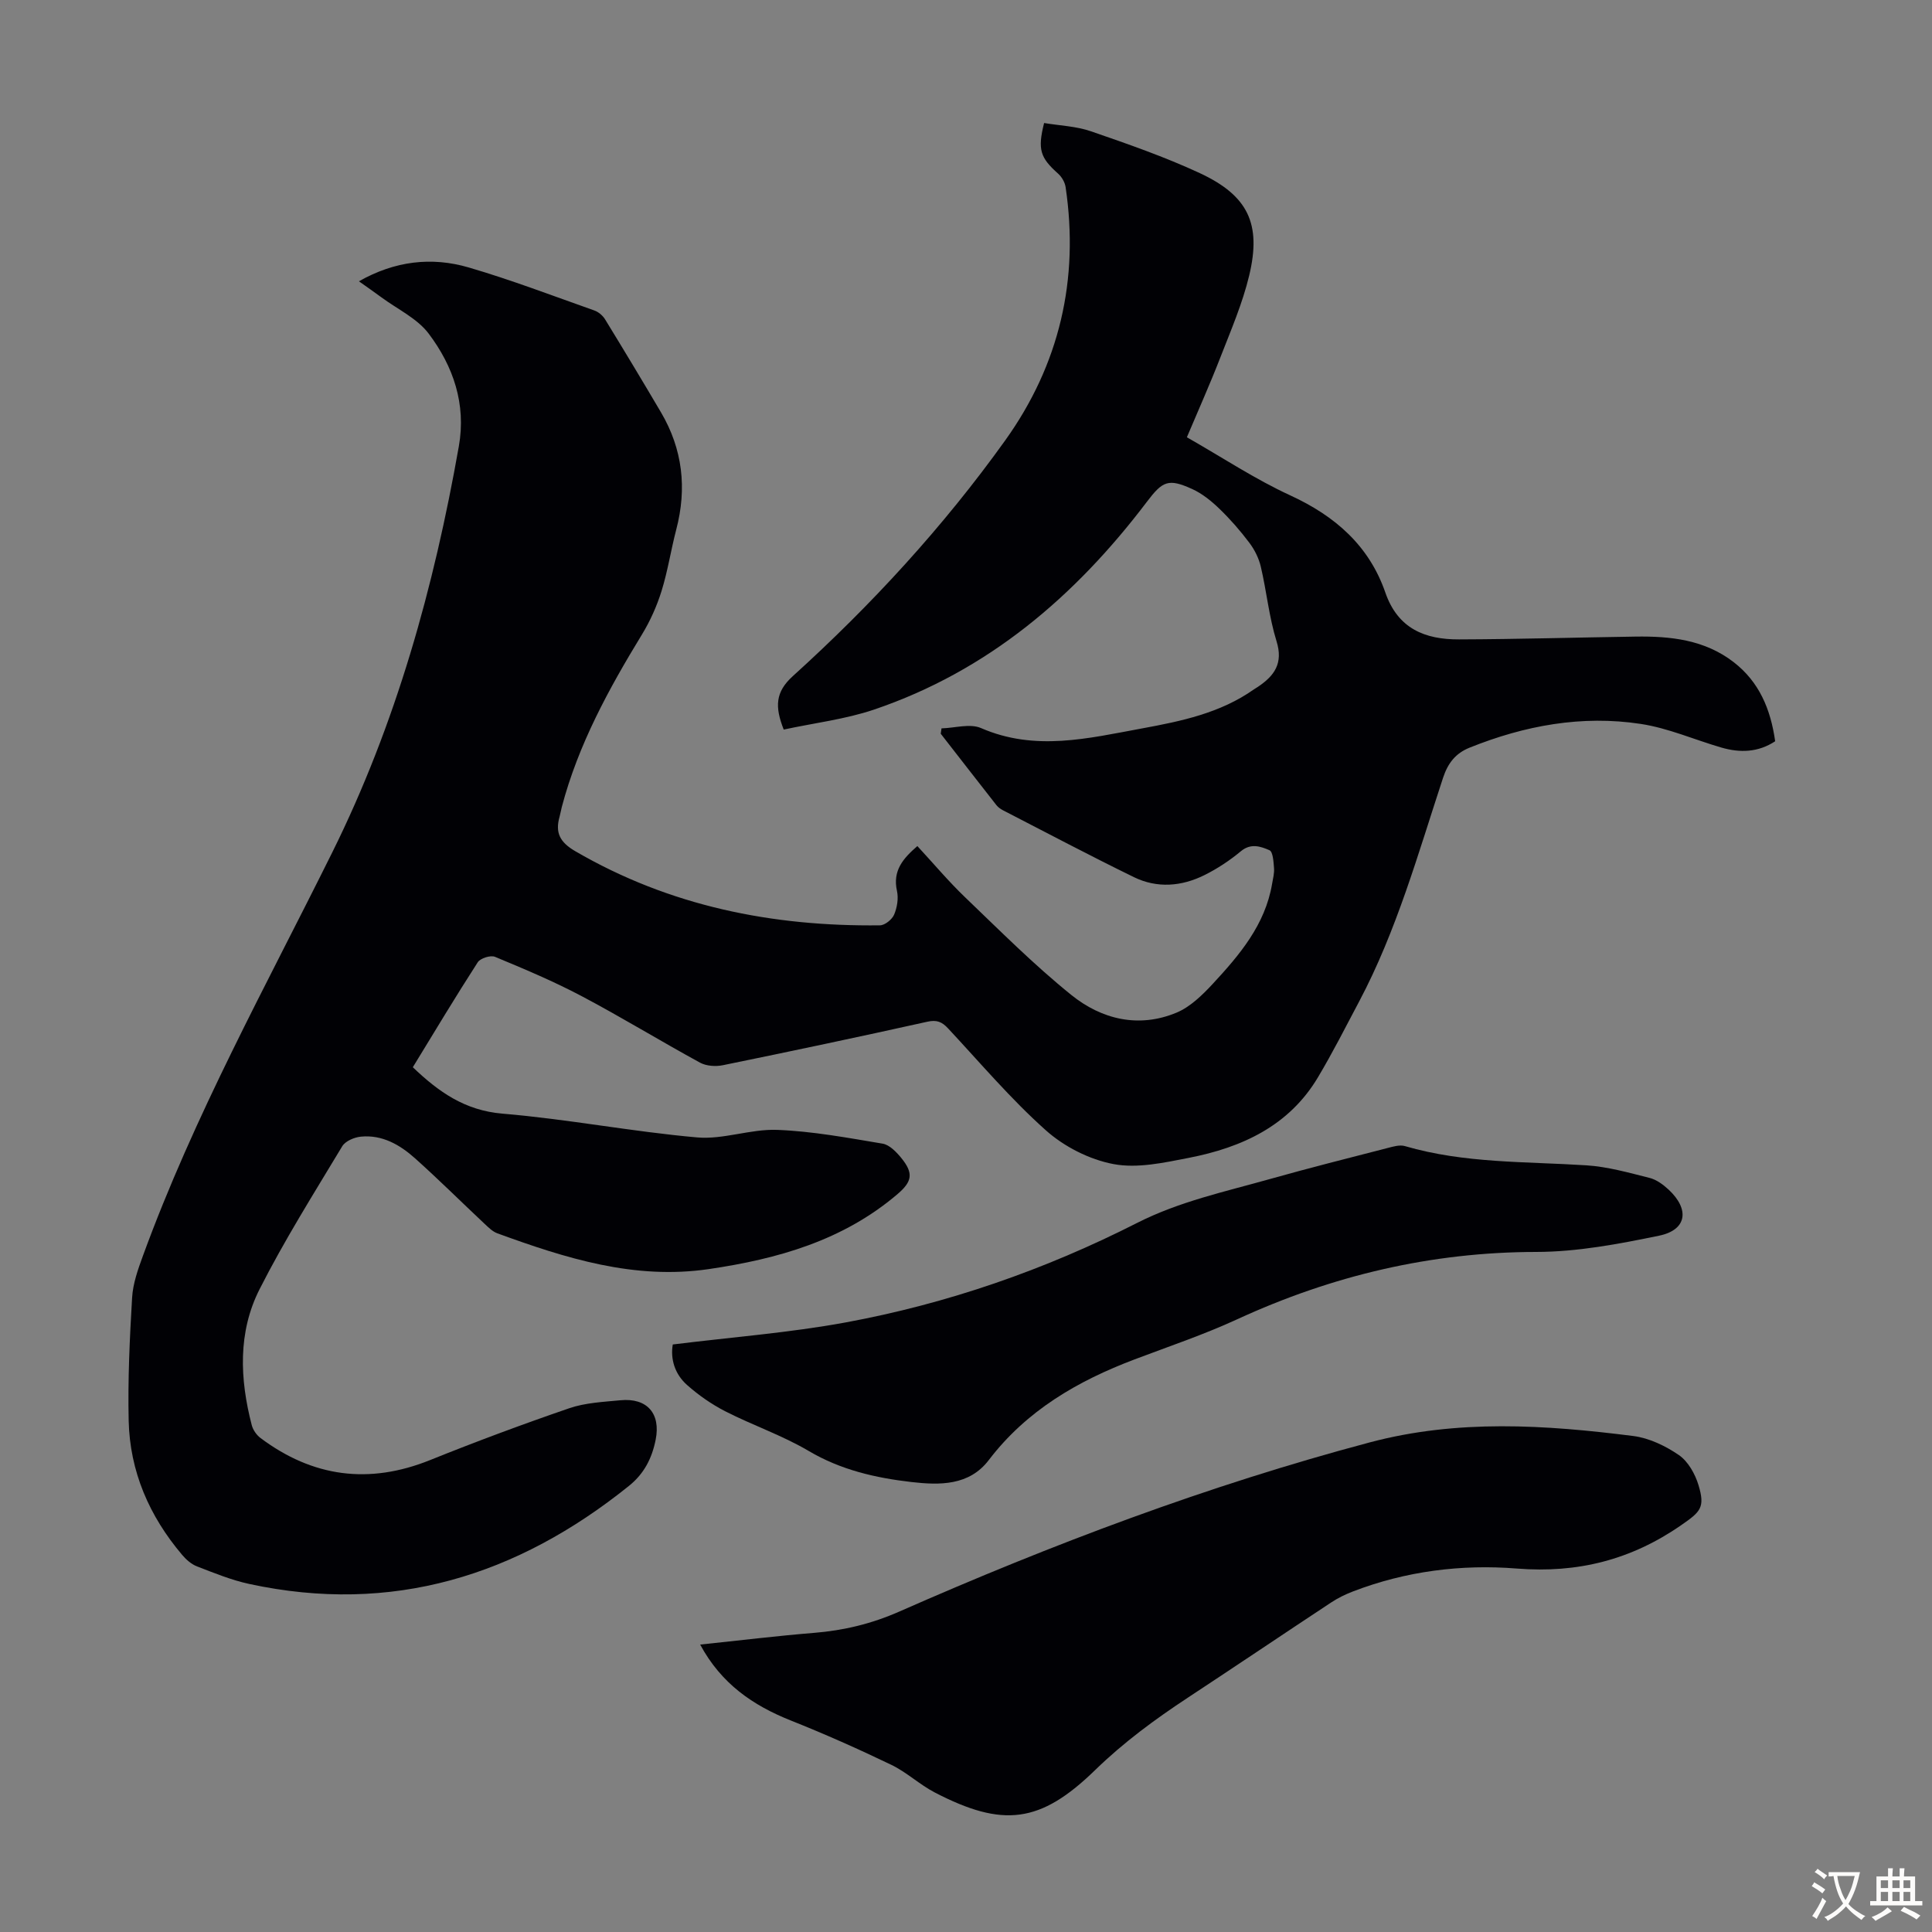 <svg enable-background="new 0 0 400 400" viewBox="0 0 400 400" xmlns="http://www.w3.org/2000/svg"><rect x="0" y="0" width="400" height="400" fill="#808080" stroke="none"/><g fill="#010105"><path d="m162.26 151.05c-1.86-4.73-1.75-7.77 1.88-11.06 16.3-14.75 31.15-30.91 43.97-48.8 11.25-15.71 15.35-33.32 12.51-52.47-.15-.98-.79-2.09-1.54-2.76-3.72-3.32-4.29-4.99-2.91-10.49 3.22.54 6.64.65 9.72 1.72 7.6 2.62 15.23 5.27 22.51 8.65 10 4.66 12.79 10.48 10.24 21.17-1.39 5.82-3.81 11.41-5.99 17.02-2.13 5.49-4.54 10.86-6.92 16.5 7.41 4.22 14.15 8.7 21.42 12.04 9.29 4.27 16.32 10.43 19.67 20.11 2.6 7.52 8.25 9.73 15.26 9.7 12.17-.04 24.34-.4 36.52-.58 7.26-.11 14.32.64 20.34 5.29 5.28 4.09 7.65 9.72 8.59 16.38-3.51 2.31-7.27 2.43-11.15 1.3-5.57-1.62-11-4.03-16.68-4.89-12.19-1.86-24.04.33-35.45 4.92-2.87 1.16-4.46 3.16-5.47 6.2-5.17 15.7-9.61 31.69-17.41 46.4-2.77 5.23-5.45 10.52-8.48 15.61-6.01 10.11-15.78 14.57-26.75 16.71-5.13 1-10.65 2.23-15.61 1.29-4.98-.94-10.22-3.61-14.02-7.01-7.24-6.46-13.57-13.95-20.21-21.07-1.26-1.36-2.34-1.84-4.32-1.39-14.07 3.13-28.18 6.11-42.31 9-1.5.31-3.43.18-4.74-.53-8.24-4.5-16.25-9.41-24.54-13.79-5.79-3.06-11.86-5.61-17.91-8.12-.92-.38-3.03.29-3.57 1.13-4.6 7.13-8.96 14.4-13.44 21.73 5.36 5.12 10.78 8.96 18.58 9.61 13.47 1.13 26.82 3.73 40.28 4.92 5.44.48 11.09-1.78 16.6-1.56 7.3.28 14.57 1.64 21.8 2.85 1.44.24 2.87 1.74 3.89 2.99 2.56 3.15 2.24 4.87-.84 7.49-11.26 9.58-24.75 13.39-39.01 15.49-15.44 2.27-29.66-2.25-43.79-7.4-.99-.36-1.84-1.21-2.64-1.96-4.82-4.52-9.5-9.18-14.42-13.58-3.13-2.8-6.79-4.91-11.2-4.48-1.37.13-3.23.92-3.87 2-5.87 9.76-11.96 19.43-17.1 29.57-4.53 8.92-4.11 18.63-1.62 28.19.26.98.99 2.02 1.8 2.63 10.82 8.11 22.46 9.66 35.1 4.58 9.51-3.83 19.13-7.41 28.83-10.74 3.33-1.14 7.03-1.31 10.58-1.65 5.57-.54 8.38 2.78 7.31 8.16-.77 3.86-2.39 7.05-5.56 9.59-23.16 18.61-49.03 26.67-78.59 20.28-3.69-.8-7.25-2.26-10.78-3.62-1.18-.45-2.28-1.41-3.11-2.4-6.8-8.02-10.84-17.28-11.07-27.82-.19-8.47.21-16.97.71-25.43.17-2.93 1.22-5.88 2.25-8.69 10.57-28.96 25.49-55.89 39.14-83.4 13.26-26.71 21.11-55 26.26-84.19 1.54-8.75-1.15-16.55-6.24-23.31-2.38-3.16-6.46-5.06-9.78-7.51-1.43-1.06-2.9-2.07-4.67-3.33 7.42-4.21 15.04-5.12 22.75-2.86 8.78 2.57 17.36 5.85 25.99 8.9.86.3 1.74 1.05 2.22 1.83 3.92 6.39 7.78 12.81 11.58 19.26 4.49 7.63 5.4 15.73 3.16 24.27-1.1 4.21-1.75 8.56-3.04 12.71-.97 3.12-2.35 6.21-4.05 9-6.9 11.3-13.21 22.84-16.61 35.75-.17.65-.27 1.32-.45 1.96-.95 3.33.04 5.31 3.26 7.18 19.54 11.37 40.75 15.61 63.07 15.34 1.02-.01 2.51-1.22 2.93-2.22.62-1.47.93-3.35.59-4.89-.94-4.22 1.26-6.73 4.22-9.3 3.39 3.66 6.47 7.34 9.92 10.64 7.18 6.88 14.23 13.96 21.96 20.19 6.27 5.05 13.93 6.92 21.77 3.66 2.83-1.18 5.32-3.61 7.47-5.92 5.56-6 10.88-12.24 12.32-20.73.19-1.1.49-2.23.4-3.31-.1-1.29-.22-3.36-.94-3.67-1.8-.78-3.84-1.52-5.92.21-2.3 1.91-4.86 3.61-7.54 4.94-4.72 2.35-9.79 2.77-14.59.43-9.14-4.46-18.13-9.22-27.18-13.88-.48-.25-.96-.61-1.3-1.03-3.86-4.92-7.69-9.86-11.53-14.79.05-.37.1-.74.16-1.11 2.75-.07 5.9-1.05 8.18-.06 11.19 4.87 22.2 2.12 33.29.08 8.16-1.5 16.26-3.18 23.22-8.1.27-.19.57-.35.85-.54 3.38-2.28 5.25-4.85 3.82-9.43-1.55-4.99-2.05-10.3-3.25-15.41-.41-1.76-1.29-3.53-2.38-4.97-1.88-2.5-3.96-4.88-6.21-7.05-1.66-1.6-3.56-3.14-5.64-4.08-4.92-2.23-6.1-1.65-9.35 2.64-14.84 19.59-32.92 35.04-56.52 43.04-5.93 2-12.33 2.76-18.68 4.13z"/><path d="m144.96 340.49c8.25-.86 15.89-1.8 23.56-2.42 6.17-.5 11.93-1.88 17.69-4.42 31.63-13.93 63.88-26.11 97.35-35.01 18.2-4.84 36.37-3.64 54.6-1.33 3.29.42 6.67 2.05 9.44 3.95 1.91 1.32 3.36 3.91 4.06 6.23 1.41 4.66.39 5.52-3.59 8.28-10.31 7.15-21.39 9.99-34.03 8.98-11.5-.92-23.02.54-33.97 4.76-1.55.6-3.08 1.34-4.46 2.26-9.9 6.53-19.72 13.16-29.63 19.68-6.82 4.49-13.33 9.27-19.24 15.02-11.36 11.06-19.12 11.95-33.21 4.64-3.15-1.64-5.84-4.21-9.03-5.74-6.82-3.28-13.76-6.37-20.8-9.17-7.81-3.12-14.35-7.57-18.74-15.71z"/><path d="m139.29 278.36c12.25-1.52 24.09-2.42 35.71-4.55 21.1-3.88 41.28-10.89 60.39-20.6 8.82-4.48 18.27-6.49 27.59-9.12 8.06-2.27 16.19-4.32 24.31-6.41 1.16-.3 2.52-.71 3.59-.39 12.3 3.6 25 3.17 37.58 3.98 4.39.28 8.75 1.52 13.06 2.6 1.44.36 2.83 1.39 3.95 2.43 4.4 4.1 3.78 8.34-1.95 9.53-8.38 1.73-16.97 3.36-25.47 3.37-21.79.03-42.26 4.9-61.94 13.96-6.88 3.17-14.11 5.6-21.21 8.29-11.79 4.46-22.36 10.58-30.19 20.85-4.05 5.31-10.15 5.21-16 4.54-7.44-.86-14.63-2.5-21.29-6.44-5.45-3.22-11.57-5.3-17.23-8.19-2.84-1.45-5.55-3.34-7.94-5.46-2.56-2.27-3.47-5.39-2.96-8.39z"/></g><path d="m377.9 391.2c-.2.3-.4.5-.6.8-.7-.6-1.4-1-2.2-1.5.2-.3.4-.5.5-.8.6.4 1.4.8 2.3 1.5zm-1.8 6.1c-.2-.2-.5-.4-.9-.6.4-.6.8-1.2 1.2-1.9s.7-1.3.9-1.9c.3.3.5.5.8.7-.7 1.3-1.4 2.6-2 3.7zm2.2-9c-.3.3-.5.5-.6.8-.6-.6-1.3-1.1-2-1.5.3-.3.5-.5.6-.7.6.5 1.3.9 2 1.4zm.3.2v-.9h2 4.5c-.3 1.3-.6 2.5-1 3.6s-.9 2.1-1.4 3c.4.5 1 1 1.6 1.4s1.2.8 1.9 1.1c-.3.2-.5.4-.8.8-.4-.3-1-.7-1.6-1.2s-1.2-1.1-1.6-1.6c-.5.6-1.1 1.1-1.7 1.6s-1.4.9-2.1 1.4c-.1-.3-.3-.5-.7-.8.6-.2 1.2-.5 1.9-1s1.4-1.1 2-1.8c-.5-.8-.9-1.6-1.2-2.5s-.6-2-.8-3.2c-.4.1-.7.1-1 .1zm2.5 2.7c.3 1 .7 1.7 1 2.2.3-.5.6-1.1 1-2s.6-1.9.9-3h-3.2-.4c.1.9.3 1.8.7 2.8z" fill="#fcfbfa"/><path d="m396.5 388.5v1.5 3.6h1.5v.9c-.4 0-1 0-1.7 0h-7.9c-.5 0-.9 0-1.2 0v-.9h1.3v-3.5c0-.7 0-1.2 0-1.6h2.4c0-.8 0-1.4 0-1.7h1c0 .3-.1.8-.1 1.7h1.5c0-.8 0-1.4 0-1.7h1c0 .3-.1.9-.1 1.7zm-8.2 9.2c-.2-.3-.5-.5-.8-.8.8-.3 1.4-.6 1.9-.9s1-.7 1.4-1.1c.3.3.6.5.9.8-1.6 1-2.8 1.6-3.4 2zm2.6-6.8v-1.6h-1.5v1.6zm0 2.7v-1.9h-1.5v1.9zm2.4-2.7v-1.6h-1.5v1.6zm0 2.7v-1.9h-1.5v1.9zm.2 2 .7-.8c.4.2.9.5 1.6.8s1.3.7 1.8 1c-.3.3-.5.5-.8.8-.4-.3-1.5-1-3.3-1.8zm2-4.7v-1.6h-1.4v1.6zm0 2.7v-1.9h-1.4v1.9z" fill="#fcfbfa"/></svg>